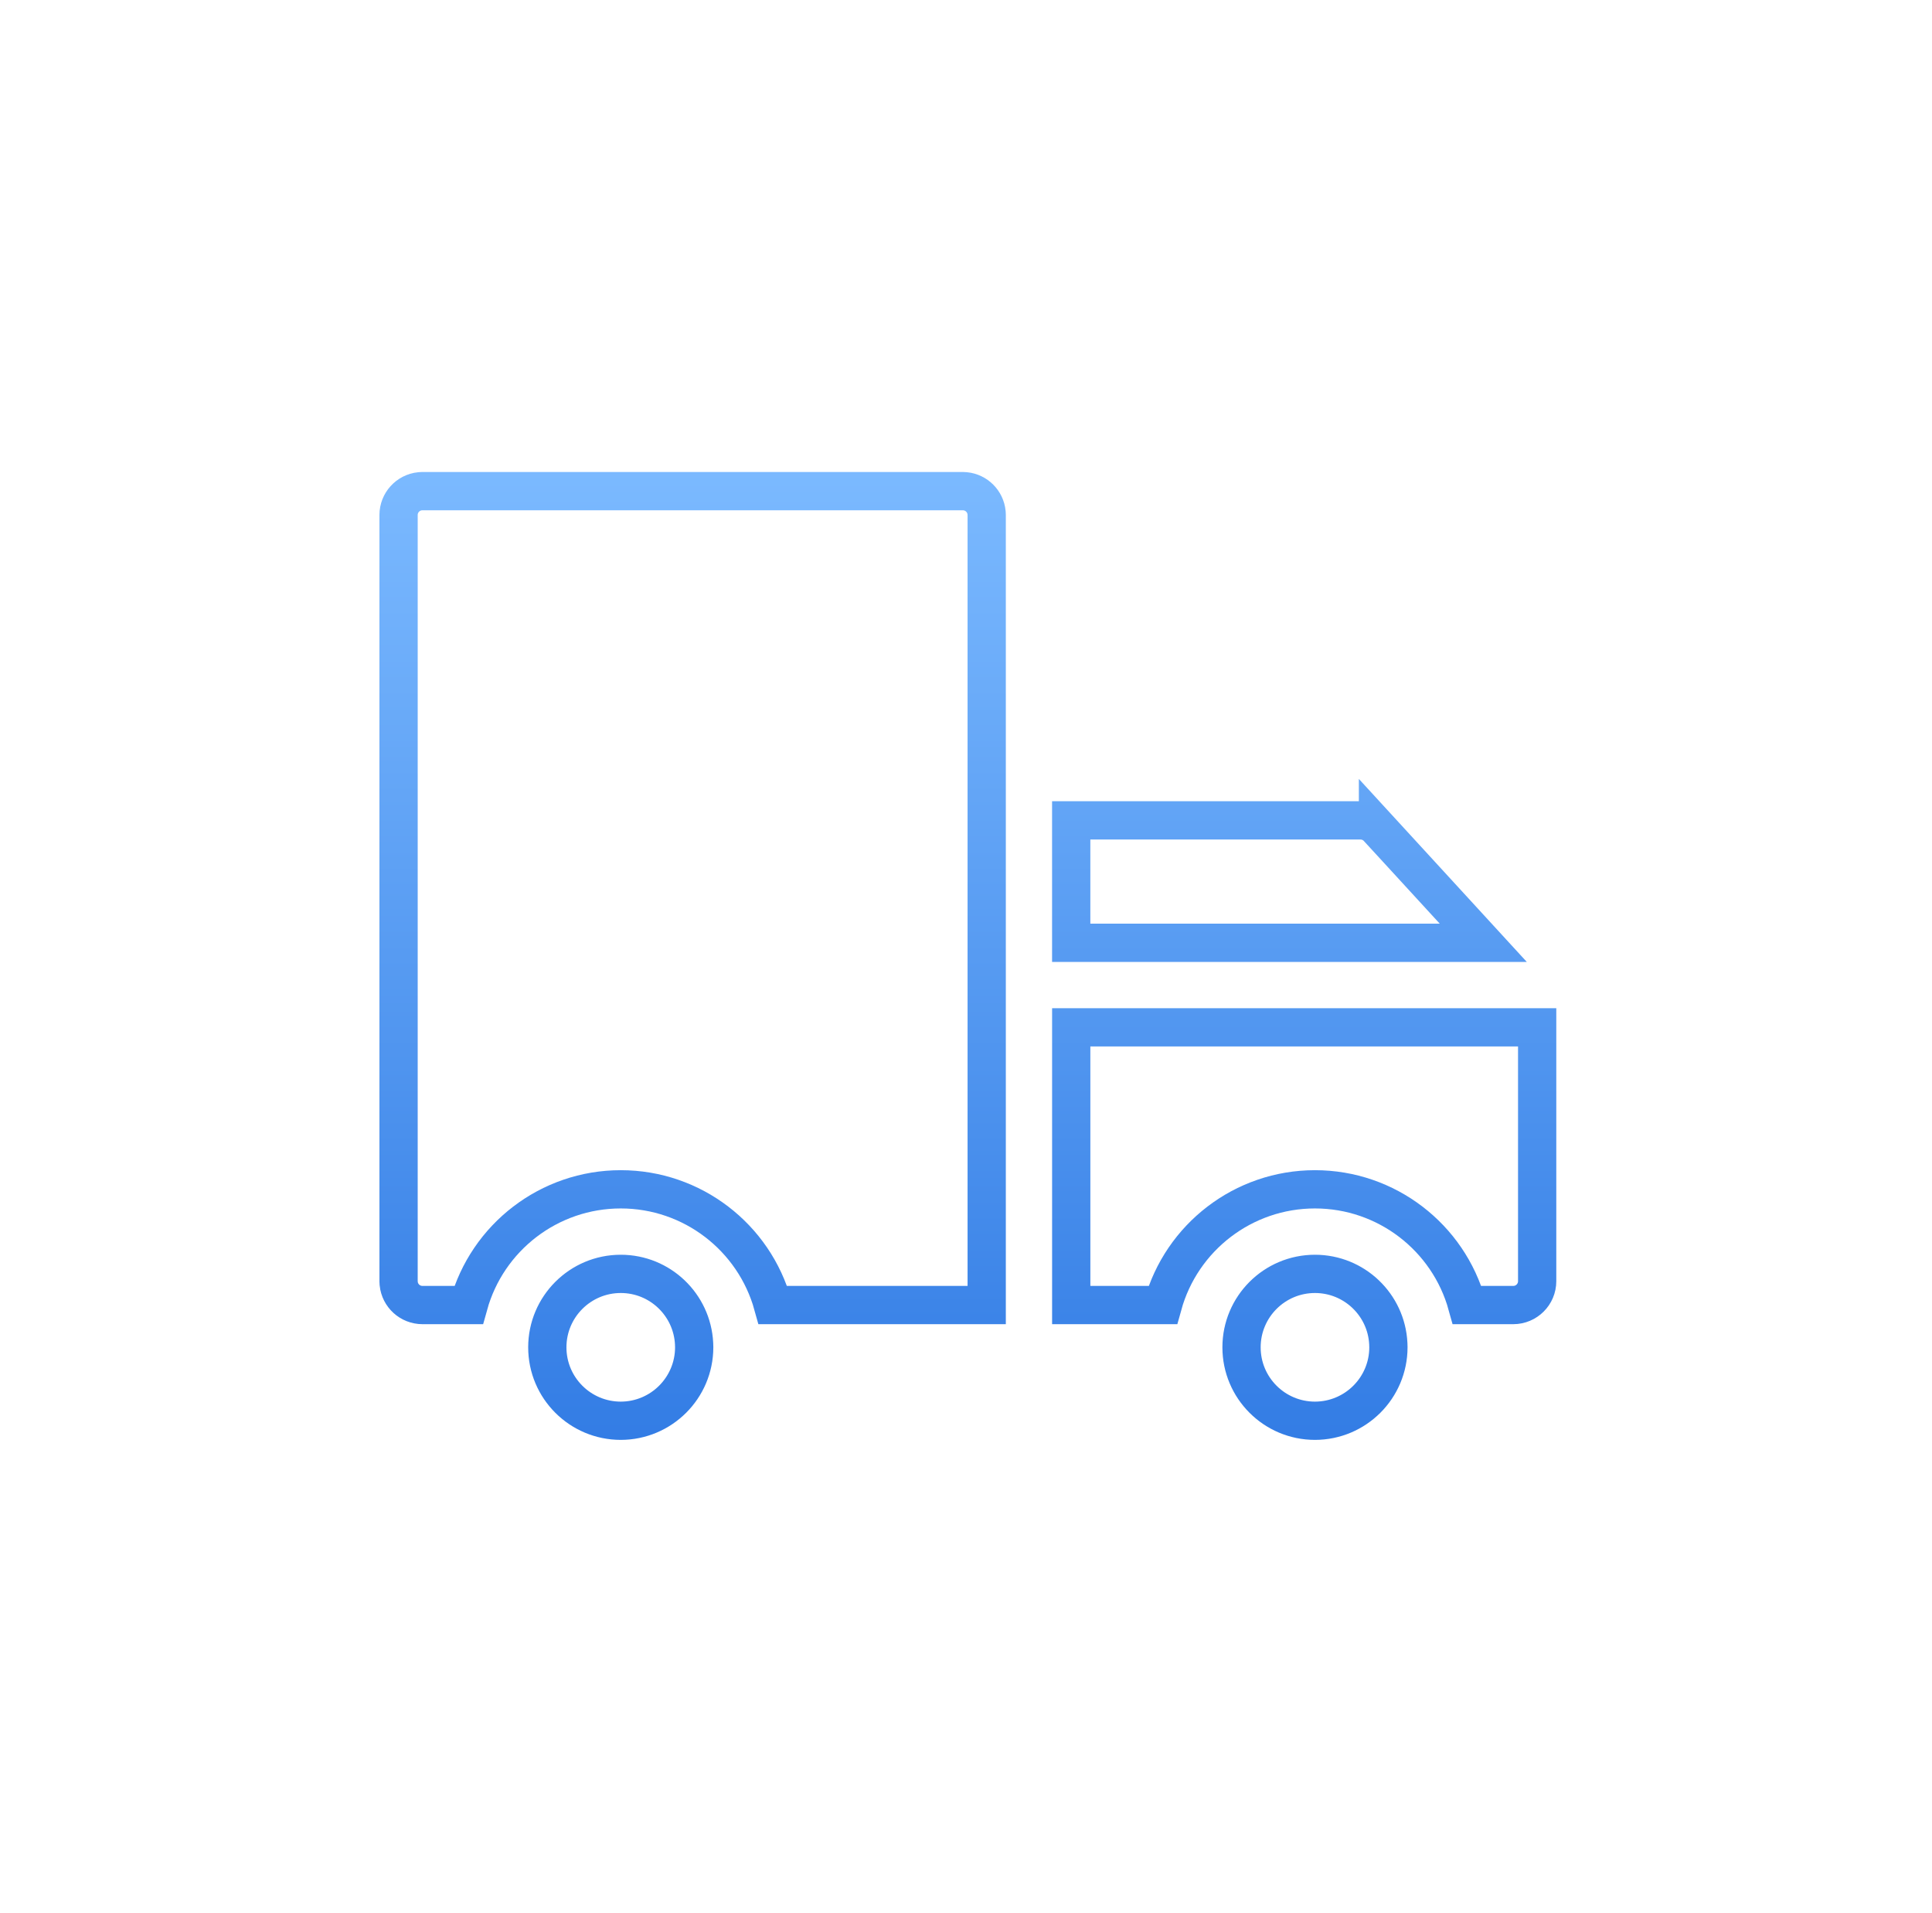 <svg width="101" height="100" viewBox="0 0 101 100" fill="none" xmlns="http://www.w3.org/2000/svg">
<g clip-path="url(#clip0_1085_10966)">
<path d="M32.452 66.584C34.506 66.584 36.182 68.198 36.285 70.226L36.291 70.423C36.288 72.542 34.57 74.258 32.451 74.261C30.331 74.26 28.612 72.543 28.612 70.423C28.612 68.303 30.332 66.584 32.452 66.584ZM68.743 66.584C70.797 66.584 72.475 68.197 72.577 70.226L72.583 70.423C72.58 72.542 70.861 74.259 68.742 74.261C66.623 74.26 64.904 72.543 64.904 70.423C64.904 68.303 66.623 66.584 68.743 66.584ZM80.359 53.697V66.967C80.358 67.655 79.8 68.212 79.111 68.213H76.697C75.718 64.673 72.485 62.164 68.743 62.164C65.001 62.164 61.768 64.673 60.788 68.213H56.001V53.697H80.359ZM50.334 25.671L50.461 25.678C51.048 25.738 51.515 26.204 51.575 26.792L51.582 26.919V68.213H40.406C39.426 64.673 36.194 62.164 32.452 62.164C28.71 62.164 25.477 64.673 24.497 68.213H22.084C21.438 68.212 20.907 67.722 20.843 67.093L20.836 66.965V26.919C20.837 26.273 21.327 25.742 21.956 25.678L22.084 25.671H50.334ZM71.118 42.879L71.248 42.886C71.549 42.917 71.831 43.058 72.038 43.283V43.282L77.542 49.279H56V42.879H71.118Z" stroke="url(#paint0_linear_1085_10966)" stroke-opacity="0.8" stroke-width="2"/>
</g>
<defs>
<linearGradient id="paint0_linear_1085_10966" x1="50.598" y1="24.671" x2="50.598" y2="75.262" gradientUnits="userSpaceOnUse">
<stop stop-color="#5AA8FF"/>
<stop offset="1" stop-color="#005CDE"/>
</linearGradient>
<clipPath id="clip0_1085_10966">
<rect width="61.523" height="61.523" fill="white" transform="translate(19.836 19.141)"/>
</clipPath>
</defs>
</svg>
